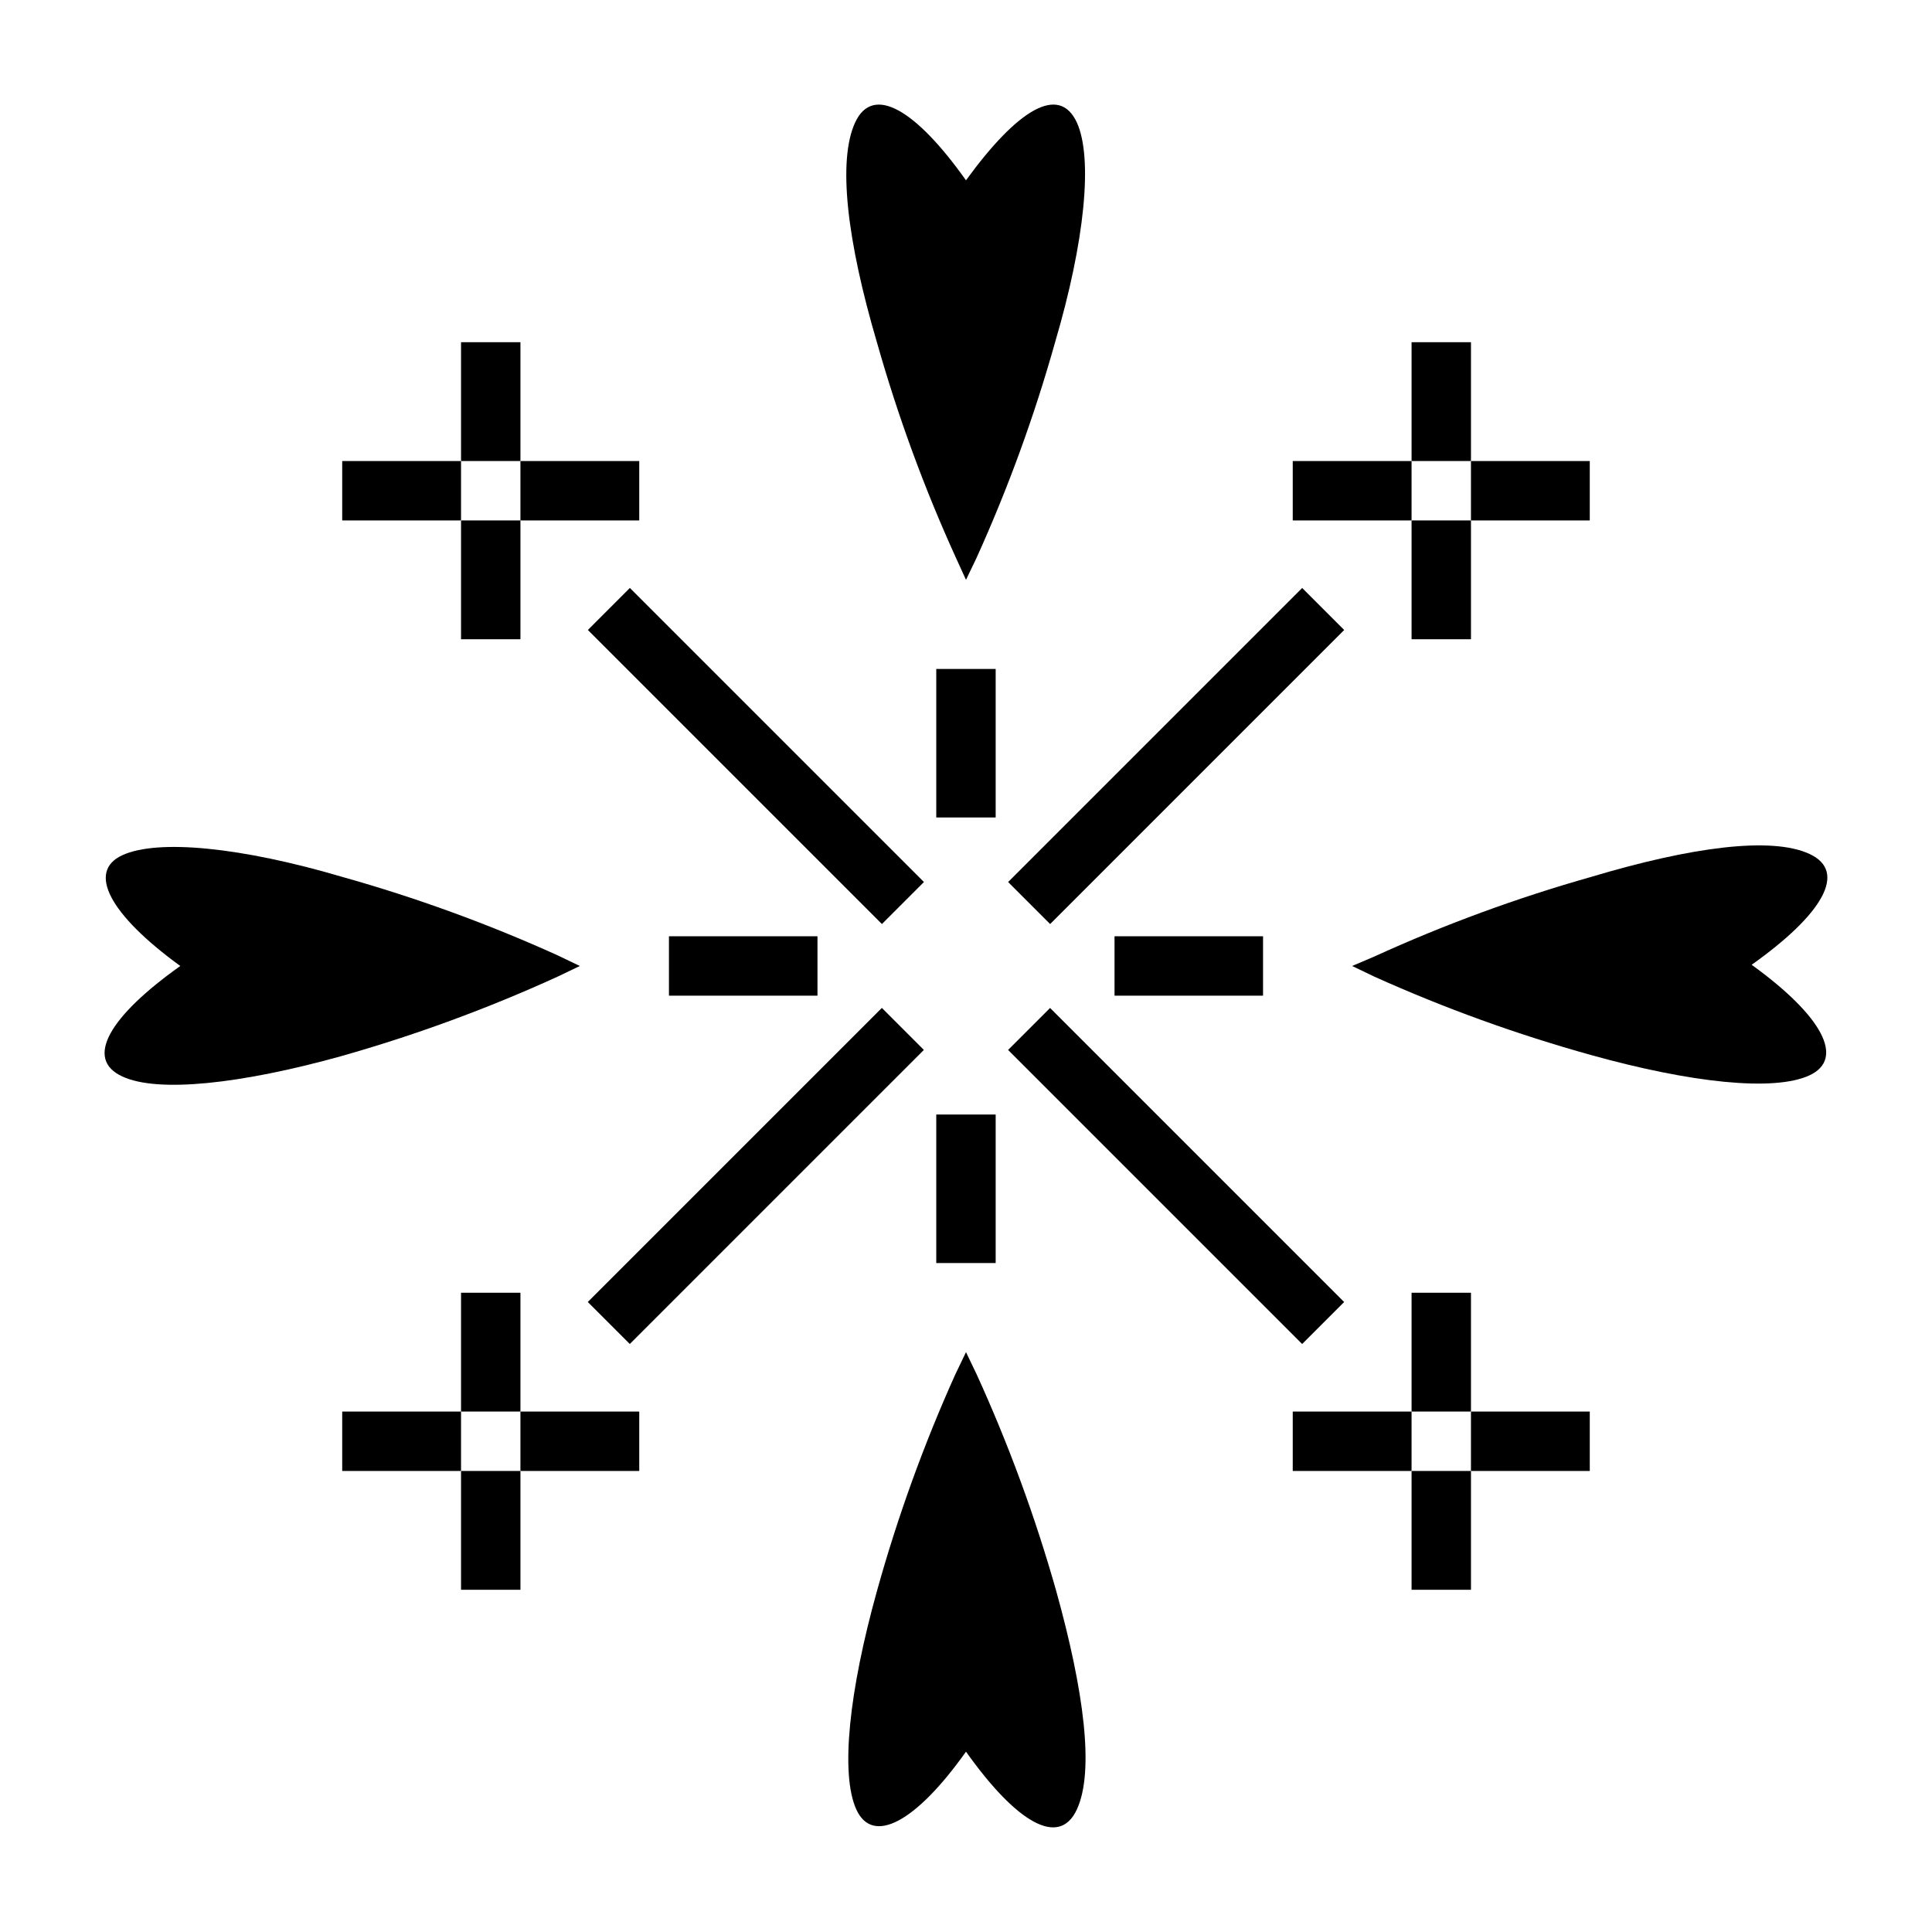 <?xml version="1.0" encoding="UTF-8"?>
<!-- Uploaded to: SVG Repo, www.svgrepo.com, Generator: SVG Repo Mixer Tools -->
<svg fill="#000000" width="800px" height="800px" version="1.1" viewBox="144 144 512 512" xmlns="http://www.w3.org/2000/svg">
 <g>
  <path d="m429.36 176.43c-4.723-10.156-15.742-3.387-29.363 15.352-13.305-18.734-24.641-25.504-29.363-15.352-4.719 10.156-2.121 31.566 5.75 58.254 5.562 19.66 12.613 38.871 21.098 57.465l2.519 5.512 2.832-5.902v-0.004c8.355-18.473 15.305-37.551 20.781-57.07 7.875-26.688 10.078-48.809 5.746-58.254z"/>
  <path d="m400 608.21c13.305 18.734 24.641 25.504 29.363 15.352 4.723-10.156 1.891-31.488-5.434-57.859v-0.004c-5.562-19.66-12.617-38.871-21.098-57.465l-2.832-5.902-2.832 5.902h-0.004c-8.375 18.602-15.32 37.812-20.781 57.465-7.32 26.293-9.762 48.414-5.434 57.859 4.332 9.449 15.746 3.387 29.051-15.348z"/>
  <path d="m565.7 376.38c-19.66 5.562-38.871 12.613-57.465 21.098l-5.902 2.519 5.902 2.832c18.602 8.375 37.812 15.32 57.465 20.781 26.293 7.32 48.414 9.762 57.859 5.352s3.387-15.742-15.352-29.285c18.734-13.305 25.504-24.641 15.352-29.363-10.152-4.719-31.566-1.805-57.859 6.066z"/>
  <path d="m176.43 429.28c9.445 4.41 31.488 1.969 57.859-5.352 19.664-5.562 38.875-12.617 57.465-21.098l5.906-2.832-5.902-2.832-0.004-0.004c-18.473-8.355-37.551-15.301-57.07-20.781-26.688-7.871-48.809-10.078-58.254-5.746-9.445 4.328-3.387 15.742 15.352 29.363-18.738 13.301-25.508 24.637-15.352 29.281z"/>
  <path d="m392.12 321.28h15.742v39.359h-15.742z"/>
  <path d="m392.12 439.36h15.742v39.359h-15.742z"/>
  <path d="m299.79 310.95 11.133-11.133 77.93 77.93-11.133 11.133z"/>
  <path d="m411.15 422.25 11.133-11.133 77.93 77.93-11.133 11.133z"/>
  <path d="m299.77 489.04 77.93-77.93 11.133 11.133-77.93 77.93z"/>
  <path d="m411.16 377.75 77.93-77.93 11.133 11.133-77.93 77.93z"/>
  <path d="m439.36 392.12h39.359v15.742h-39.359z"/>
  <path d="m321.28 392.12h39.359v15.742h-39.359z"/>
  <path d="m266.18 234.69h15.742v31.488h-15.742z"/>
  <path d="m266.18 281.92h15.742v31.488h-15.742z"/>
  <path d="m281.92 266.18h31.488v15.742h-31.488z"/>
  <path d="m234.69 266.18h31.488v15.742h-31.488z"/>
  <path d="m518.08 234.69h15.742v31.488h-15.742z"/>
  <path d="m518.08 281.92h15.742v31.488h-15.742z"/>
  <path d="m533.82 266.18h31.488v15.742h-31.488z"/>
  <path d="m486.59 266.18h31.488v15.742h-31.488z"/>
  <path d="m266.18 486.59h15.742v31.488h-15.742z"/>
  <path d="m266.18 533.82h15.742v31.488h-15.742z"/>
  <path d="m281.92 518.08h31.488v15.742h-31.488z"/>
  <path d="m234.69 518.08h31.488v15.742h-31.488z"/>
  <path d="m518.08 486.59h15.742v31.488h-15.742z"/>
  <path d="m518.08 533.82h15.742v31.488h-15.742z"/>
  <path d="m533.82 518.08h31.488v15.742h-31.488z"/>
  <path d="m486.59 518.08h31.488v15.742h-31.488z"/>
 </g>
</svg>